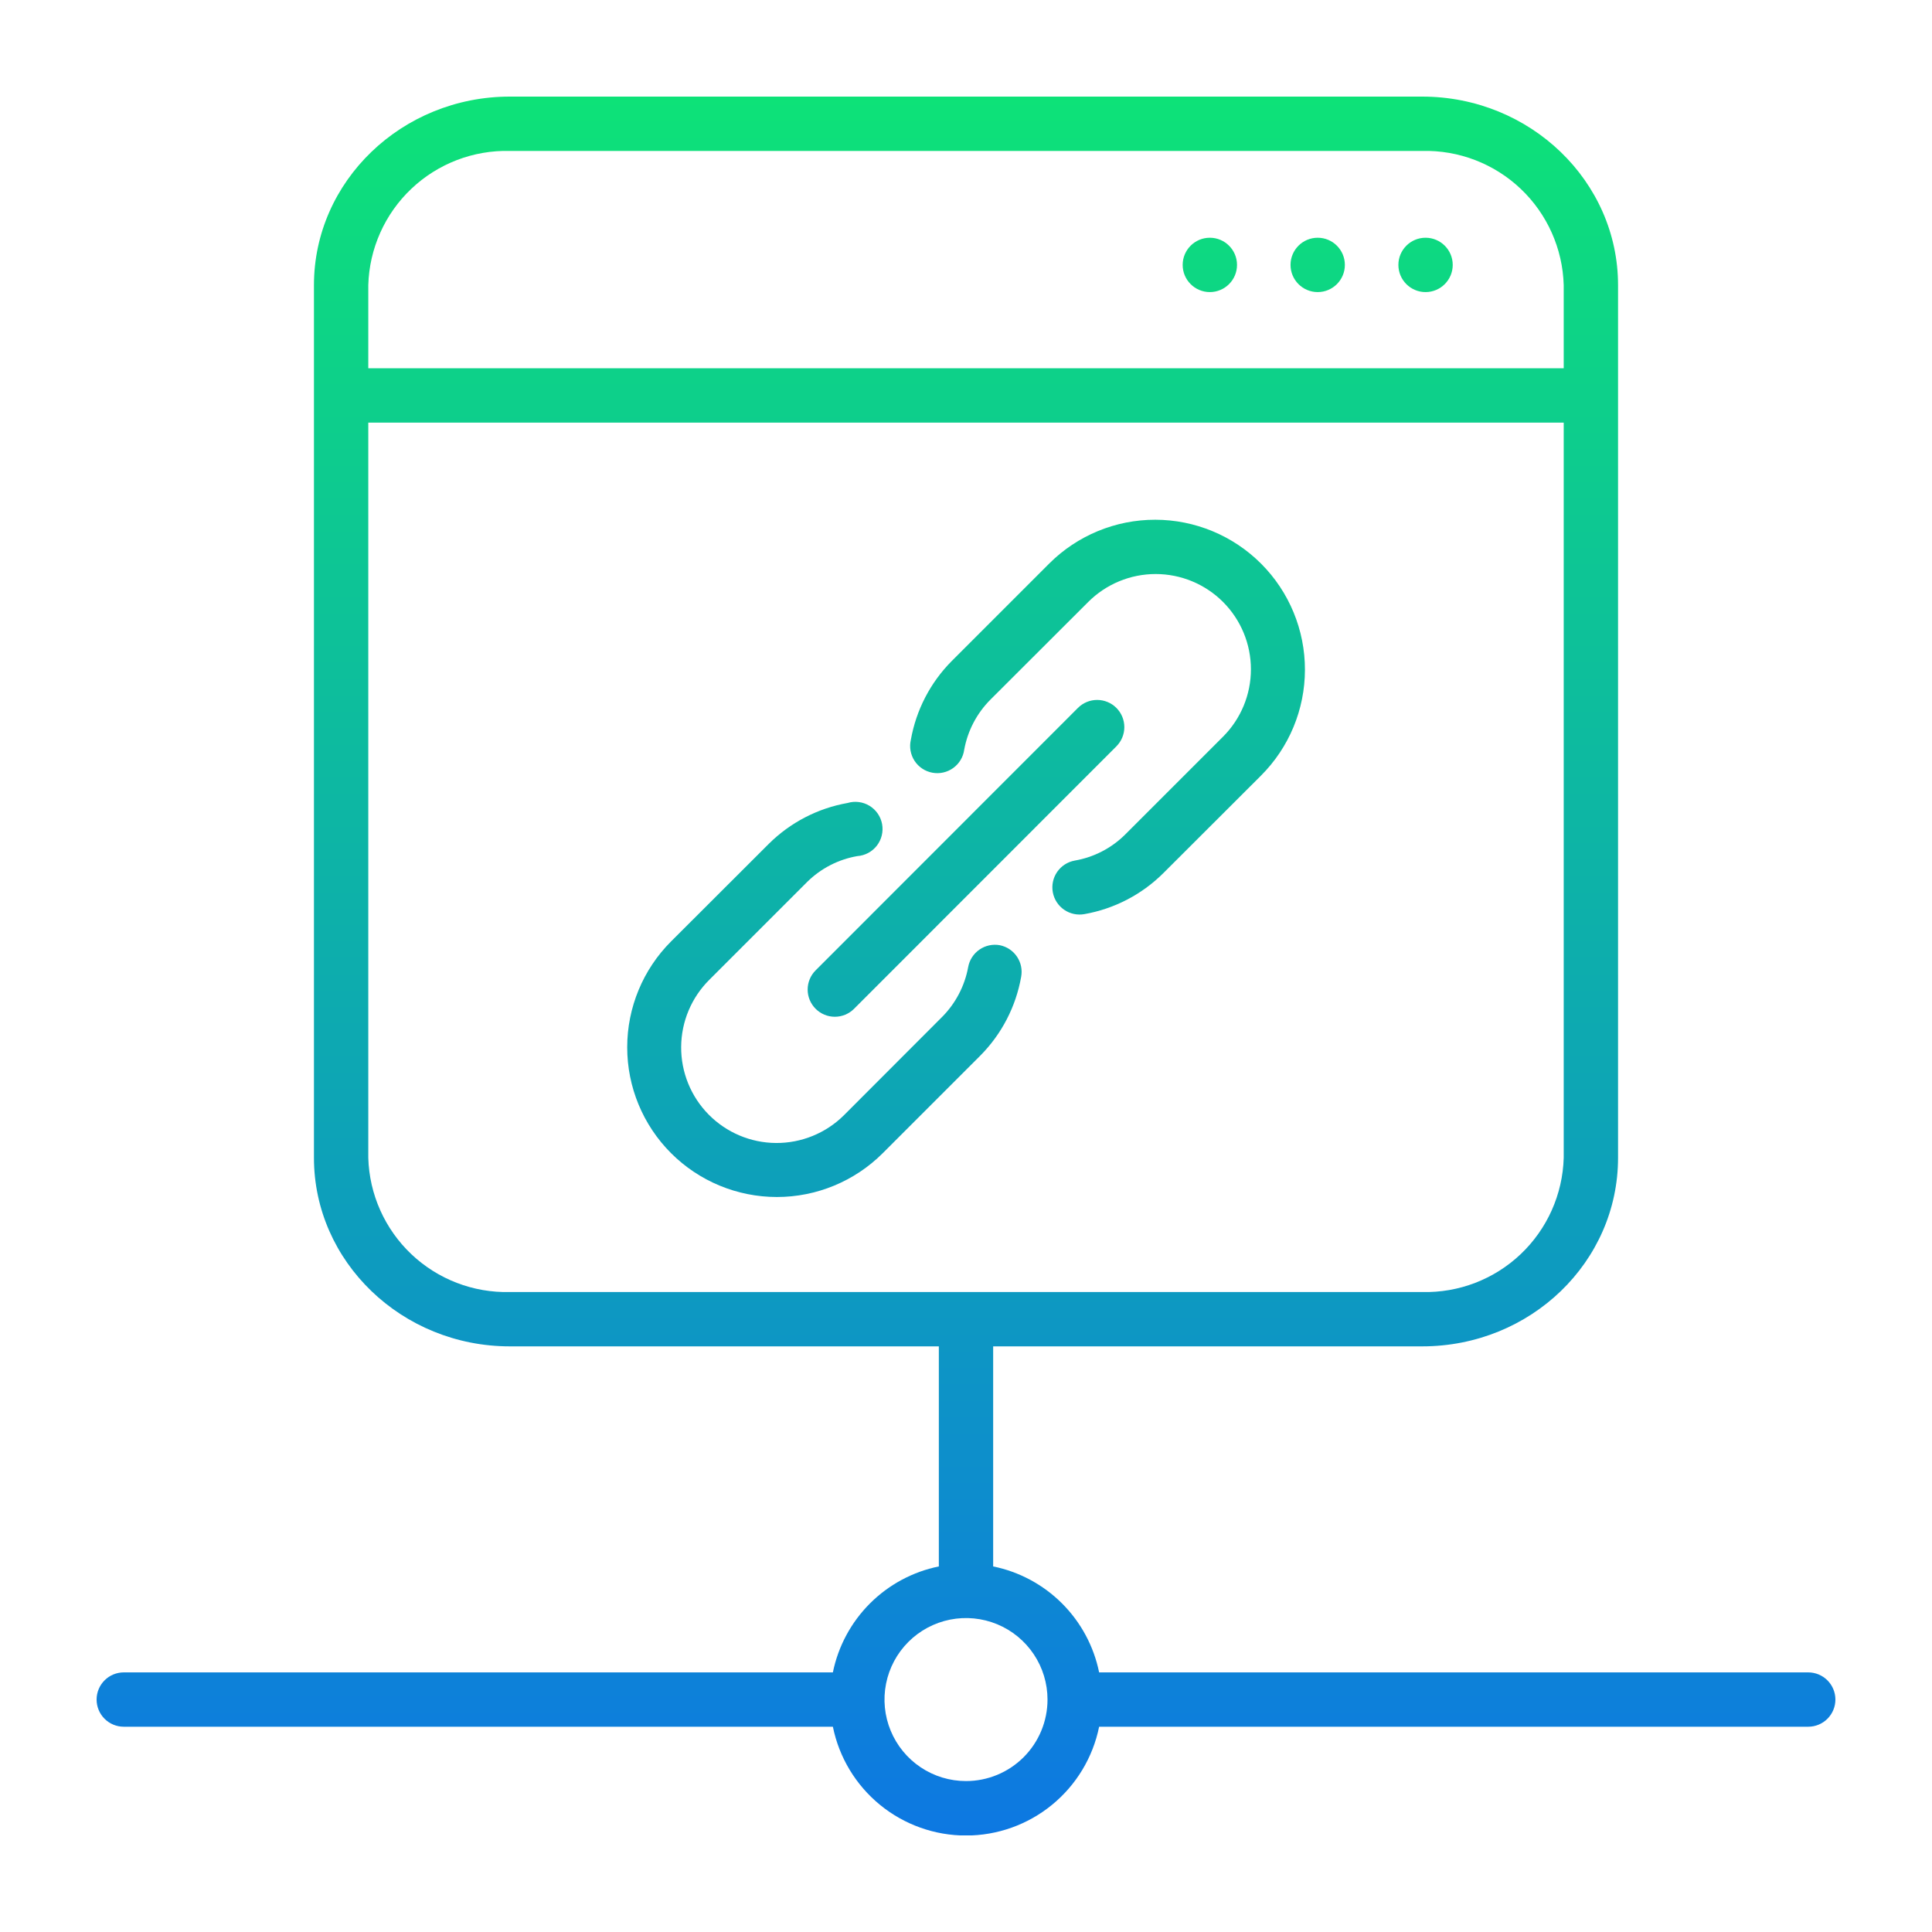 <?xml version="1.0" encoding="UTF-8"?> <svg xmlns="http://www.w3.org/2000/svg" width="200" height="200" viewBox="0 0 200 200" fill="none"> <g clip-path="url(#clip0_30_78)"> <path d="M187.188 173.125H113.781C113.23 170.422 111.896 167.942 109.946 165.991C107.996 164.041 105.515 162.707 102.812 162.156V139.375H147.222C158.472 139.375 167.5 130.614 167.5 119.856V29.519C167.5 18.761 158.402 10 147.222 10H52.778C41.598 10 32.5 18.761 32.5 29.519V119.856C32.5 130.614 41.598 139.375 52.778 139.375H97.188V162.156C94.485 162.707 92.004 164.041 90.054 165.991C88.104 167.942 86.77 170.422 86.219 173.125H12.812C12.067 173.125 11.351 173.421 10.824 173.949C10.296 174.476 10 175.192 10 175.938C10 176.683 10.296 177.399 10.824 177.926C11.351 178.454 12.067 178.75 12.812 178.75H86.219C86.864 181.929 88.589 184.787 91.1 186.84C93.612 188.893 96.756 190.014 100 190.014C103.244 190.014 106.388 188.893 108.899 186.84C111.411 184.787 113.136 181.929 113.781 178.75H187.188C187.933 178.75 188.649 178.454 189.176 177.926C189.704 177.399 190 176.683 190 175.938C190 175.192 189.704 174.476 189.176 173.949C188.649 173.421 187.933 173.125 187.188 173.125ZM52.778 15.625H147.222C151.006 15.53 154.673 16.94 157.419 19.544C160.166 22.148 161.768 25.735 161.875 29.519V38.125H38.125V29.519C38.232 25.735 39.834 22.148 42.581 19.544C45.327 16.94 48.994 15.53 52.778 15.625ZM38.125 119.856V43.75H161.875V119.856C161.768 123.64 160.166 127.227 157.419 129.831C154.673 132.435 151.006 133.845 147.222 133.75H52.778C48.994 133.845 45.327 132.435 42.581 129.831C39.834 127.227 38.232 123.64 38.125 119.856ZM100 184.375C98.331 184.375 96.7 183.88 95.312 182.953C93.925 182.026 92.843 180.708 92.205 179.166C91.566 177.625 91.399 175.928 91.725 174.291C92.05 172.655 92.854 171.151 94.034 169.971C95.214 168.791 96.717 167.988 98.354 167.662C99.991 167.337 101.687 167.504 103.229 168.142C104.771 168.781 106.088 169.862 107.016 171.25C107.943 172.637 108.438 174.269 108.438 175.938C108.438 178.175 107.549 180.321 105.966 181.904C104.384 183.486 102.238 184.375 100 184.375Z" fill="url(#paint0_linear_30_78)"></path> <path d="M147.573 30.236C149.127 30.236 150.386 28.977 150.386 27.423C150.386 25.87 149.127 24.611 147.573 24.611C146.02 24.611 144.761 25.87 144.761 27.423C144.761 28.977 146.02 30.236 147.573 30.236Z" fill="url(#paint1_linear_30_78)"></path> <path d="M136.408 30.236C137.961 30.236 139.22 28.977 139.22 27.423C139.22 25.87 137.961 24.611 136.408 24.611C134.855 24.611 133.595 25.87 133.595 27.423C133.595 28.977 134.855 30.236 136.408 30.236Z" fill="url(#paint2_linear_30_78)"></path> <path d="M125.242 30.236C126.795 30.236 128.055 28.977 128.055 27.423C128.055 25.87 126.795 24.611 125.242 24.611C123.689 24.611 122.43 25.87 122.43 27.423C122.43 28.977 123.689 30.236 125.242 30.236Z" fill="url(#paint3_linear_30_78)"></path> <path d="M84.433 104.43C84.694 104.691 85.004 104.899 85.346 105.04C85.687 105.182 86.053 105.255 86.423 105.255C86.792 105.255 87.158 105.182 87.5 105.04C87.841 104.899 88.151 104.691 88.412 104.43L115.567 77.261C116.095 76.733 116.391 76.017 116.391 75.271C116.391 74.525 116.095 73.809 115.567 73.281C115.039 72.754 114.324 72.457 113.577 72.457C112.831 72.457 112.115 72.754 111.588 73.281L84.433 100.45C84.171 100.711 83.964 101.021 83.822 101.363C83.681 101.704 83.608 102.07 83.608 102.44C83.608 102.809 83.681 103.175 83.822 103.517C83.964 103.858 84.171 104.168 84.433 104.43Z" fill="url(#paint4_linear_30_78)"></path> <path d="M103.502 97.848C103.138 97.781 102.764 97.787 102.402 97.865C102.041 97.942 101.698 98.09 101.394 98.301C101.089 98.511 100.829 98.779 100.629 99.09C100.428 99.401 100.291 99.749 100.225 100.113C99.865 102.072 98.919 103.877 97.511 105.288L87.344 115.469C85.479 117.311 82.959 118.337 80.337 118.322C77.716 118.306 75.208 117.249 73.366 115.384C71.523 113.52 70.497 110.999 70.513 108.378C70.529 105.756 71.585 103.249 73.45 101.406L83.561 91.295C84.978 89.896 86.788 88.964 88.75 88.623C89.144 88.595 89.528 88.484 89.877 88.297C90.225 88.11 90.531 87.852 90.773 87.539C91.014 87.226 91.188 86.866 91.281 86.482C91.374 86.097 91.385 85.698 91.314 85.309C91.242 84.92 91.09 84.55 90.865 84.225C90.641 83.899 90.351 83.624 90.014 83.418C89.676 83.212 89.299 83.079 88.907 83.029C88.515 82.978 88.116 83.011 87.737 83.125C84.657 83.67 81.817 85.142 79.595 87.344L69.47 97.455C66.563 100.36 64.929 104.301 64.928 108.411C64.926 112.522 66.558 116.464 69.463 119.371C72.369 122.278 76.31 123.912 80.42 123.914C84.53 123.915 88.472 122.283 91.38 119.378L101.491 109.267C103.693 107.046 105.164 104.205 105.709 101.125C105.846 100.398 105.691 99.647 105.278 99.034C104.865 98.421 104.226 97.995 103.502 97.848Z" fill="url(#paint5_linear_30_78)"></path> <path d="M108.62 58.333L98.509 68.444C96.307 70.665 94.836 73.506 94.291 76.586C94.204 76.957 94.194 77.341 94.26 77.716C94.327 78.091 94.469 78.448 94.677 78.767C94.886 79.085 95.157 79.358 95.475 79.568C95.792 79.779 96.148 79.922 96.523 79.991C96.897 80.06 97.282 80.052 97.653 79.967C98.024 79.883 98.374 79.724 98.682 79.5C98.99 79.277 99.25 78.993 99.445 78.666C99.64 78.339 99.767 77.976 99.817 77.598C100.177 75.638 101.124 73.834 102.531 72.423L112.656 62.312C114.506 60.463 117.015 59.423 119.631 59.423C122.247 59.423 124.756 60.463 126.606 62.312C128.456 64.162 129.495 66.671 129.495 69.287C129.495 71.904 128.456 74.413 126.606 76.263L116.495 86.373C115.069 87.798 113.237 88.746 111.25 89.088C110.515 89.222 109.864 89.642 109.439 90.257C109.015 90.871 108.852 91.629 108.986 92.364C109.12 93.099 109.541 93.75 110.155 94.175C110.77 94.599 111.528 94.762 112.263 94.628C115.343 94.083 118.183 92.611 120.405 90.409L130.53 80.298C133.443 77.393 135.082 73.45 135.087 69.335C135.092 65.221 133.463 61.274 130.558 58.361C127.652 55.448 123.709 53.809 119.595 53.803C115.481 53.798 111.533 55.427 108.62 58.333Z" fill="url(#paint6_linear_30_78)"></path> </g> <defs> <linearGradient id="paint0_linear_30_78" x1="100" y1="10" x2="100" y2="190.014" gradientUnits="userSpaceOnUse"> <stop stop-color="#0DE278"></stop> <stop offset="1" stop-color="#0D78E2"></stop> </linearGradient> <linearGradient id="paint1_linear_30_78" x1="100" y1="10" x2="100" y2="190.014" gradientUnits="userSpaceOnUse"> <stop stop-color="#0DE278"></stop> <stop offset="1" stop-color="#0D78E2"></stop> </linearGradient> <linearGradient id="paint2_linear_30_78" x1="100" y1="10" x2="100" y2="190.014" gradientUnits="userSpaceOnUse"> <stop stop-color="#0DE278"></stop> <stop offset="1" stop-color="#0D78E2"></stop> </linearGradient> <linearGradient id="paint3_linear_30_78" x1="100" y1="10" x2="100" y2="190.014" gradientUnits="userSpaceOnUse"> <stop stop-color="#0DE278"></stop> <stop offset="1" stop-color="#0D78E2"></stop> </linearGradient> <linearGradient id="paint4_linear_30_78" x1="100" y1="10" x2="100" y2="190.014" gradientUnits="userSpaceOnUse"> <stop stop-color="#0DE278"></stop> <stop offset="1" stop-color="#0D78E2"></stop> </linearGradient> <linearGradient id="paint5_linear_30_78" x1="100" y1="10" x2="100" y2="190.014" gradientUnits="userSpaceOnUse"> <stop stop-color="#0DE278"></stop> <stop offset="1" stop-color="#0D78E2"></stop> </linearGradient> <linearGradient id="paint6_linear_30_78" x1="100" y1="10" x2="100" y2="190.014" gradientUnits="userSpaceOnUse"> <stop stop-color="#0DE278"></stop> <stop offset="1" stop-color="#0D78E2"></stop> </linearGradient> <clipPath id="clip0_30_78"> <rect width="180" height="180" fill="white" transform="translate(10 10)"></rect> </clipPath> </defs> </svg> 